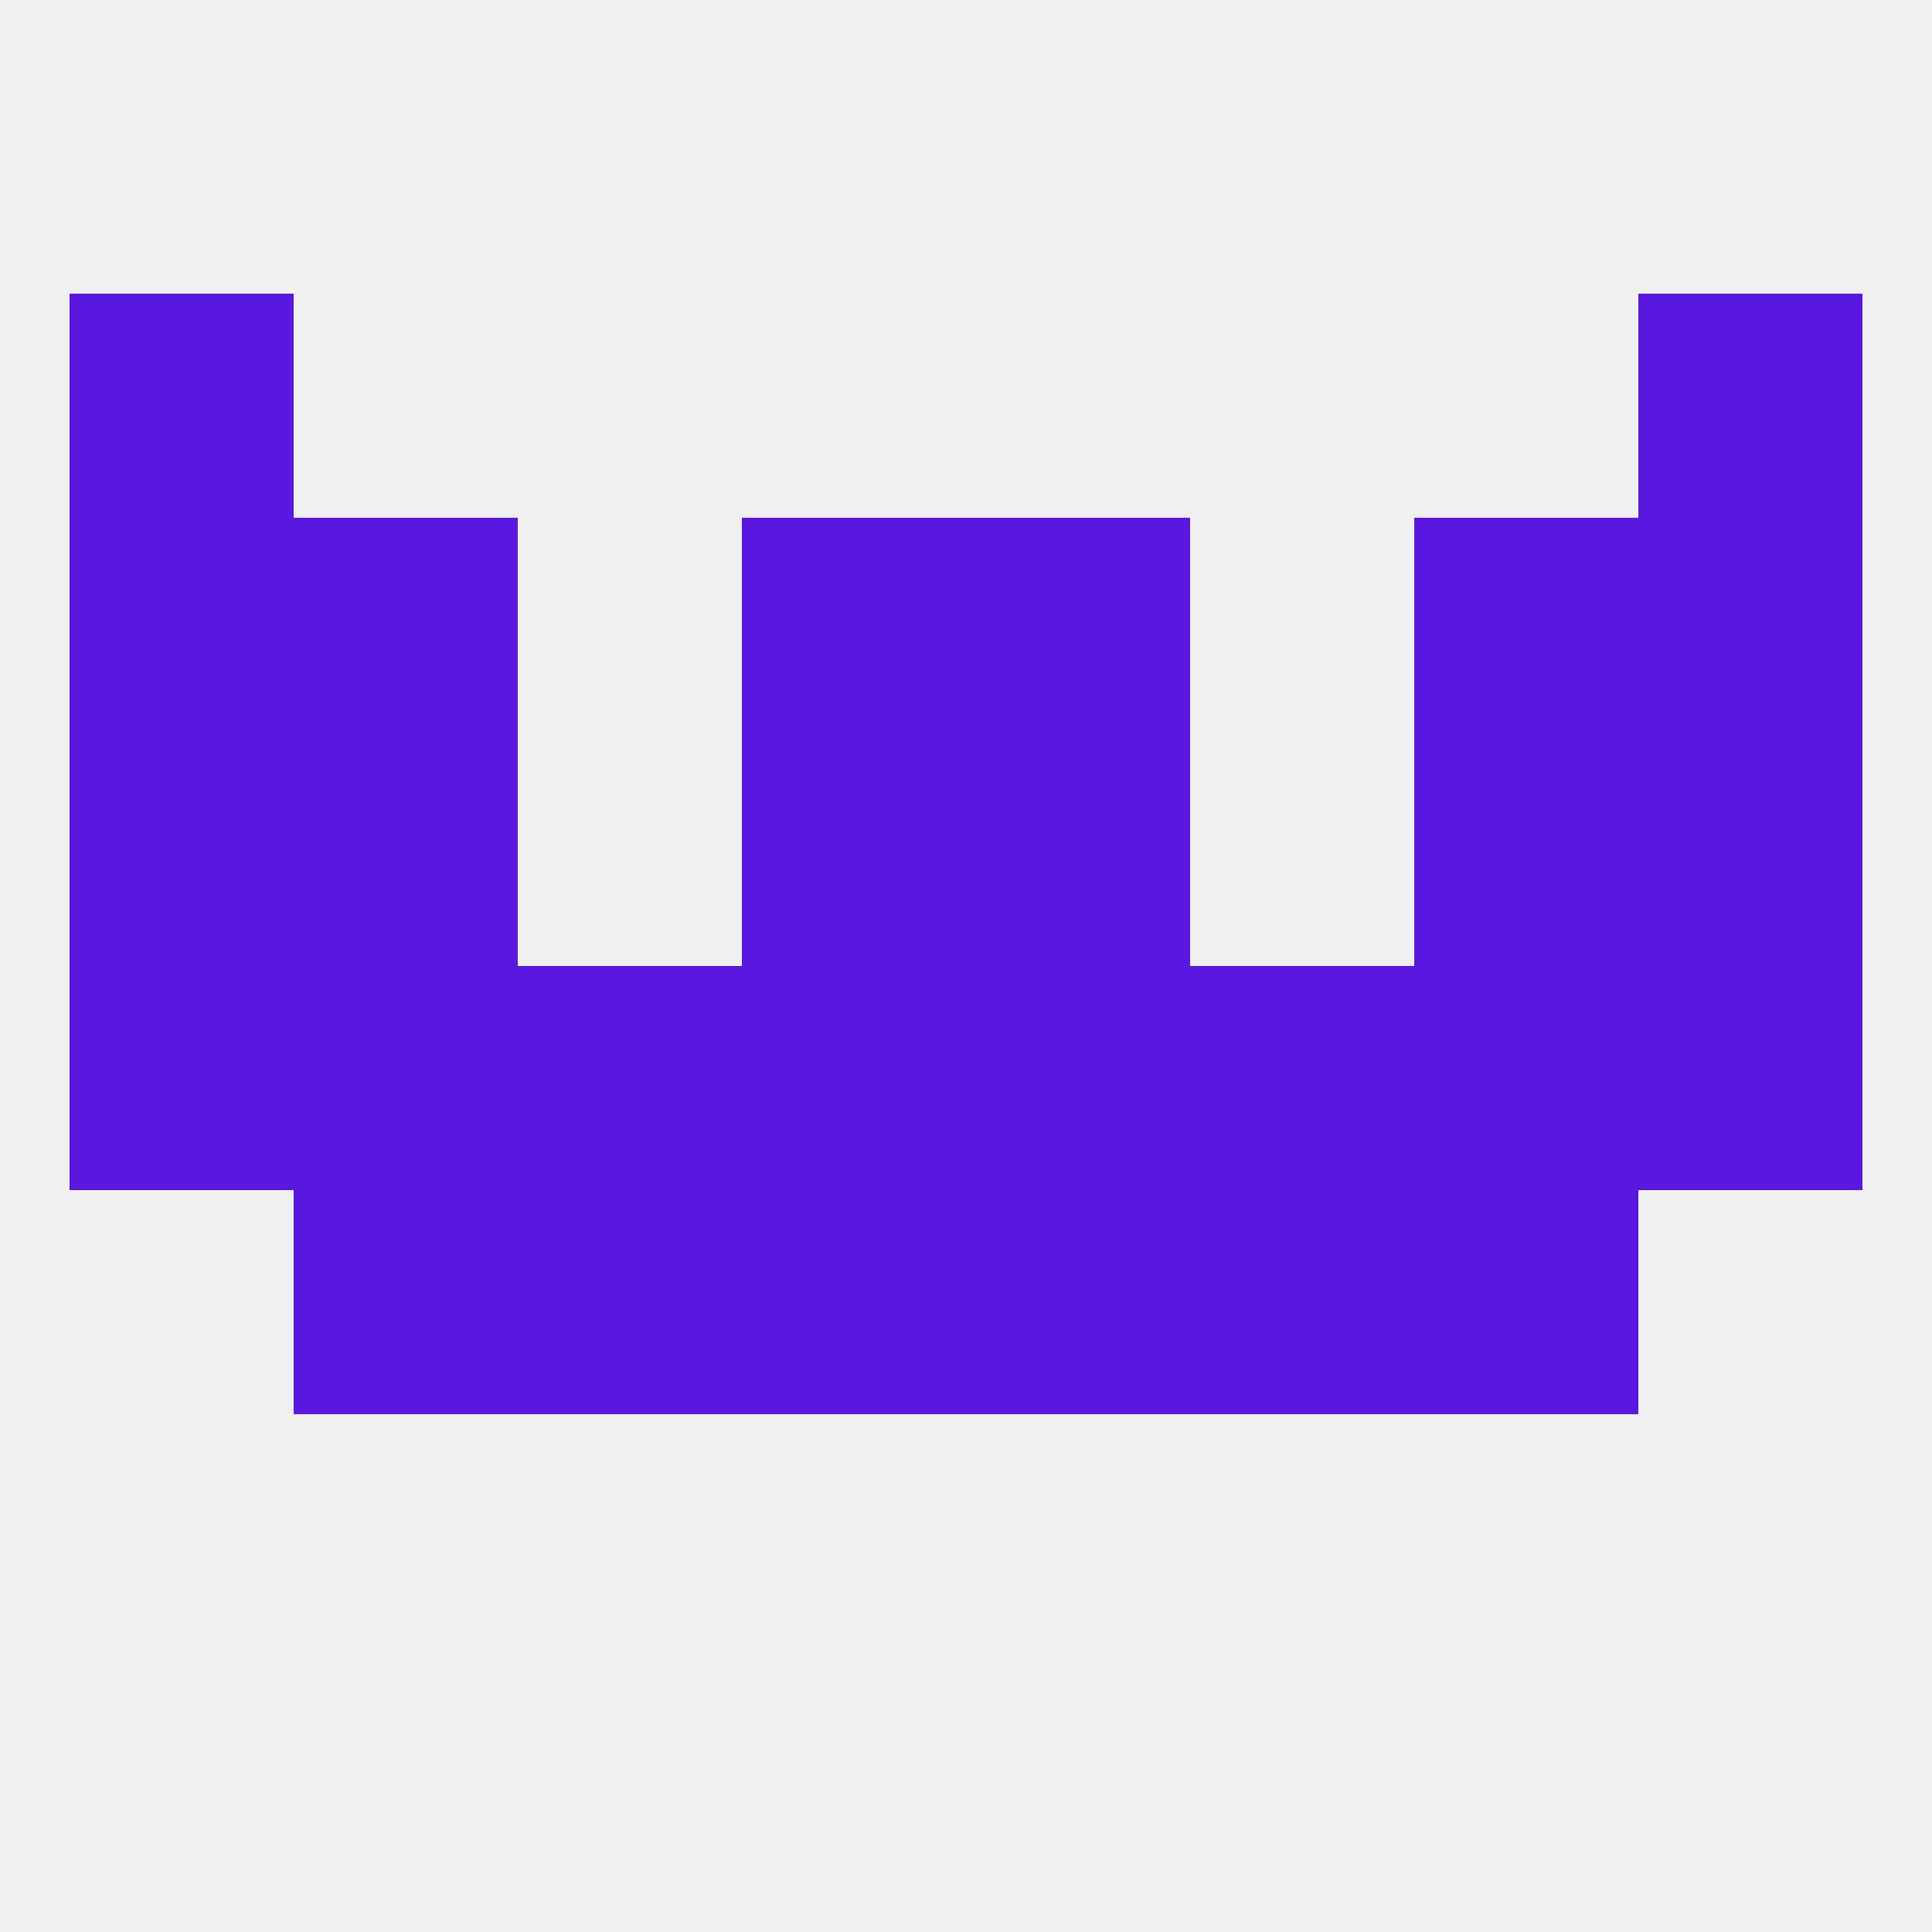 
<!--   <?xml version="1.0"?> -->
<svg version="1.1" baseprofile="full" xmlns="http://www.w3.org/2000/svg" xmlns:xlink="http://www.w3.org/1999/xlink" xmlns:ev="http://www.w3.org/2001/xml-events" width="250" height="250" viewBox="0 0 250 250" >
	<rect width="100%" height="100%" fill="rgba(240,240,240,255)"/>

	<rect x="183" y="67" width="29" height="29" fill="rgba(88,24,224,255)"/>
	<rect x="96" y="67" width="29" height="29" fill="rgba(88,24,224,255)"/>
	<rect x="125" y="67" width="29" height="29" fill="rgba(88,24,224,255)"/>
	<rect x="9" y="67" width="29" height="29" fill="rgba(88,24,224,255)"/>
	<rect x="212" y="67" width="29" height="29" fill="rgba(88,24,224,255)"/>
	<rect x="38" y="67" width="29" height="29" fill="rgba(88,24,224,255)"/>
	<rect x="9" y="38" width="29" height="29" fill="rgba(88,24,224,255)"/>
	<rect x="212" y="38" width="29" height="29" fill="rgba(88,24,224,255)"/>
	<rect x="183" y="125" width="29" height="29" fill="rgba(88,24,224,255)"/>
	<rect x="96" y="125" width="29" height="29" fill="rgba(88,24,224,255)"/>
	<rect x="67" y="125" width="29" height="29" fill="rgba(88,24,224,255)"/>
	<rect x="38" y="125" width="29" height="29" fill="rgba(88,24,224,255)"/>
	<rect x="9" y="125" width="29" height="29" fill="rgba(88,24,224,255)"/>
	<rect x="212" y="125" width="29" height="29" fill="rgba(88,24,224,255)"/>
	<rect x="125" y="125" width="29" height="29" fill="rgba(88,24,224,255)"/>
	<rect x="154" y="125" width="29" height="29" fill="rgba(88,24,224,255)"/>
	<rect x="9" y="96" width="29" height="29" fill="rgba(88,24,224,255)"/>
	<rect x="212" y="96" width="29" height="29" fill="rgba(88,24,224,255)"/>
	<rect x="38" y="96" width="29" height="29" fill="rgba(88,24,224,255)"/>
	<rect x="183" y="96" width="29" height="29" fill="rgba(88,24,224,255)"/>
	<rect x="96" y="96" width="29" height="29" fill="rgba(88,24,224,255)"/>
	<rect x="125" y="96" width="29" height="29" fill="rgba(88,24,224,255)"/>
	<rect x="38" y="154" width="29" height="29" fill="rgba(88,24,224,255)"/>
	<rect x="183" y="154" width="29" height="29" fill="rgba(88,24,224,255)"/>
	<rect x="96" y="154" width="29" height="29" fill="rgba(88,24,224,255)"/>
	<rect x="125" y="154" width="29" height="29" fill="rgba(88,24,224,255)"/>
	<rect x="67" y="154" width="29" height="29" fill="rgba(88,24,224,255)"/>
	<rect x="154" y="154" width="29" height="29" fill="rgba(88,24,224,255)"/>
</svg>